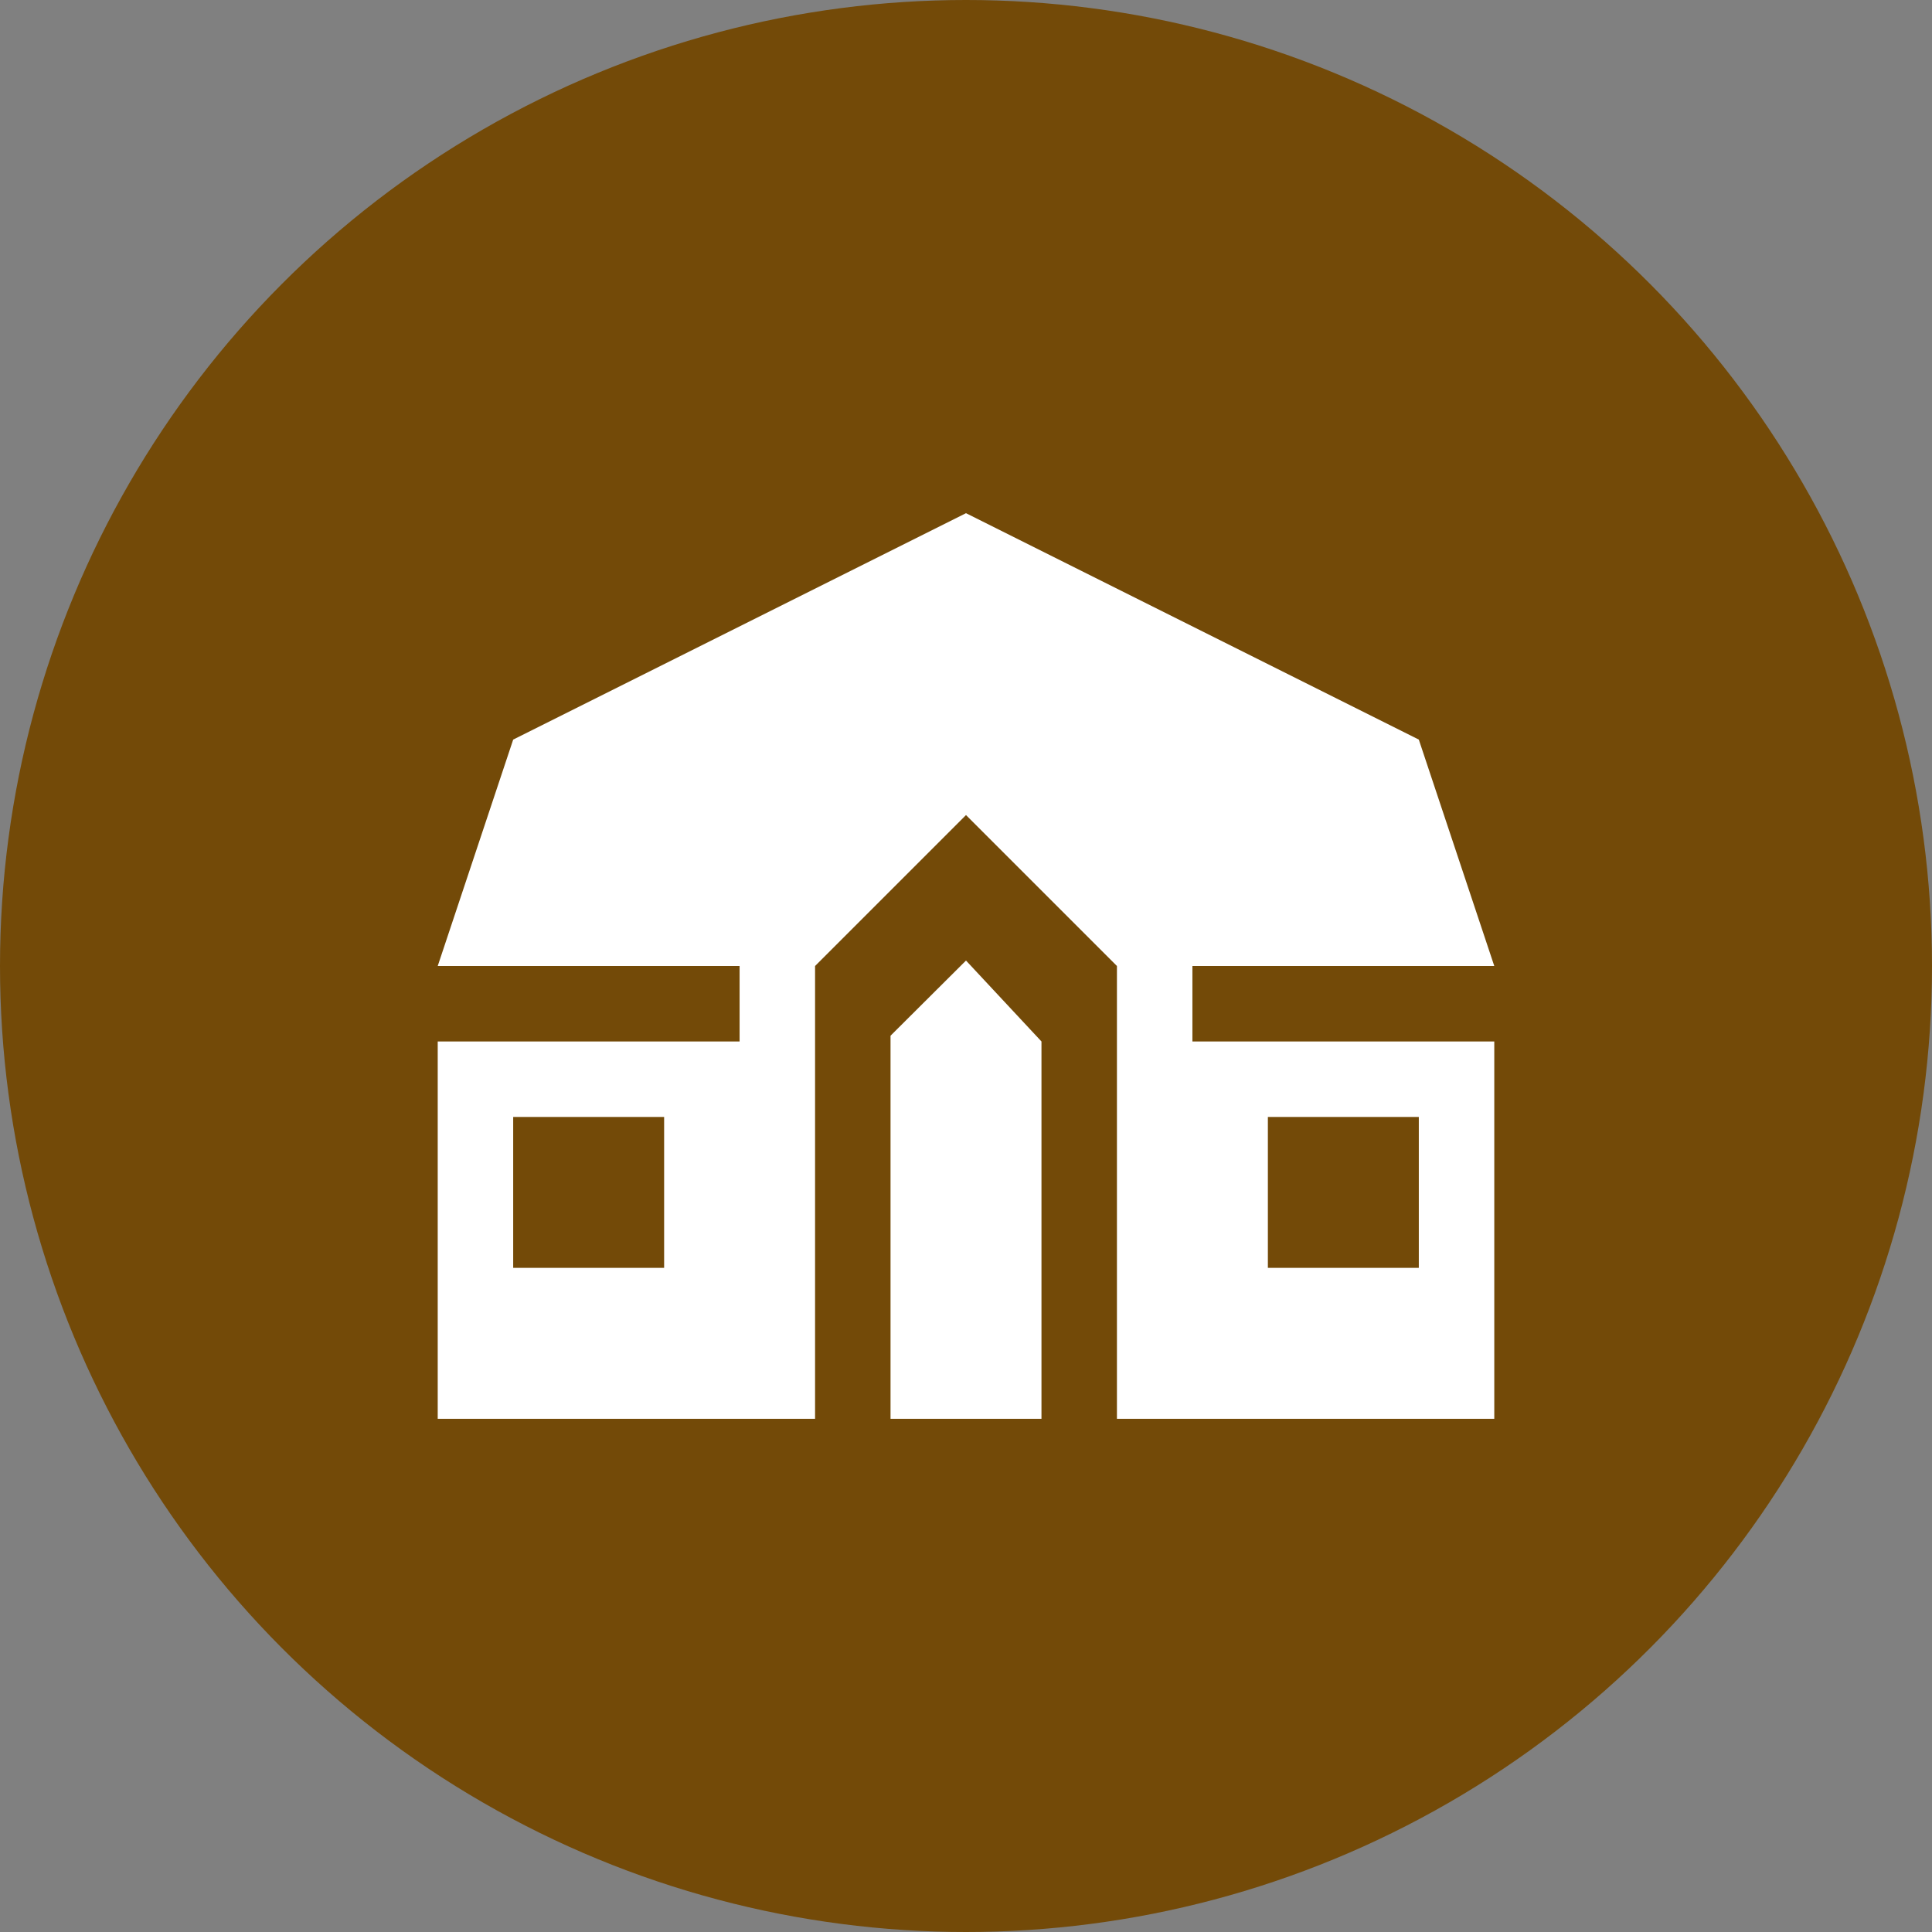 <?xml version="1.0" encoding="utf-8"?>
<!-- Generator: Adobe Illustrator 14.0.0, SVG Export Plug-In . SVG Version: 6.00 Build 43363)  -->
<!DOCTYPE svg PUBLIC "-//W3C//DTD SVG 1.1//EN" "http://www.w3.org/Graphics/SVG/1.1/DTD/svg11.dtd">
<svg version="1.1"
	 id="svg109" xmlns:svg="http://www.w3.org/2000/svg" xmlns:dc="http://purl.org/dc/elements/1.1/" xmlns:rdf="http://www.w3.org/1999/02/22-rdf-syntax-ns#" xmlns:cc="http://creativecommons.org/ns#"
	 xmlns="http://www.w3.org/2000/svg" xmlns:xlink="http://www.w3.org/1999/xlink" x="0px" y="0px" width="128px" height="128px"
	 viewBox="0 0 128 128" enable-background="new 0 0 128 128" xml:space="preserve">
<rect x="0" y="0" width="128" height="128" fill="#808080" stroke="none"/>
<g>
	<circle fill="#734A08" cx="64" cy="64" r="64"/>
	<path id="manor" fill="#FFFFFF" d="M74,64h5v5h-5V64z M49,64h5v5h-5V64z M64,63.639l-5,4.98V94h10V69L64,63.639z M74,69v25h25V69
		H74z M84,74h10v10H84V74z M29,69v25h25V69H29z M34,74h10v10H34V74z M64,34L34,49l-5,15h25l10-10l10,10h25l-5-15L64,34z"/>
</g>
</svg>
